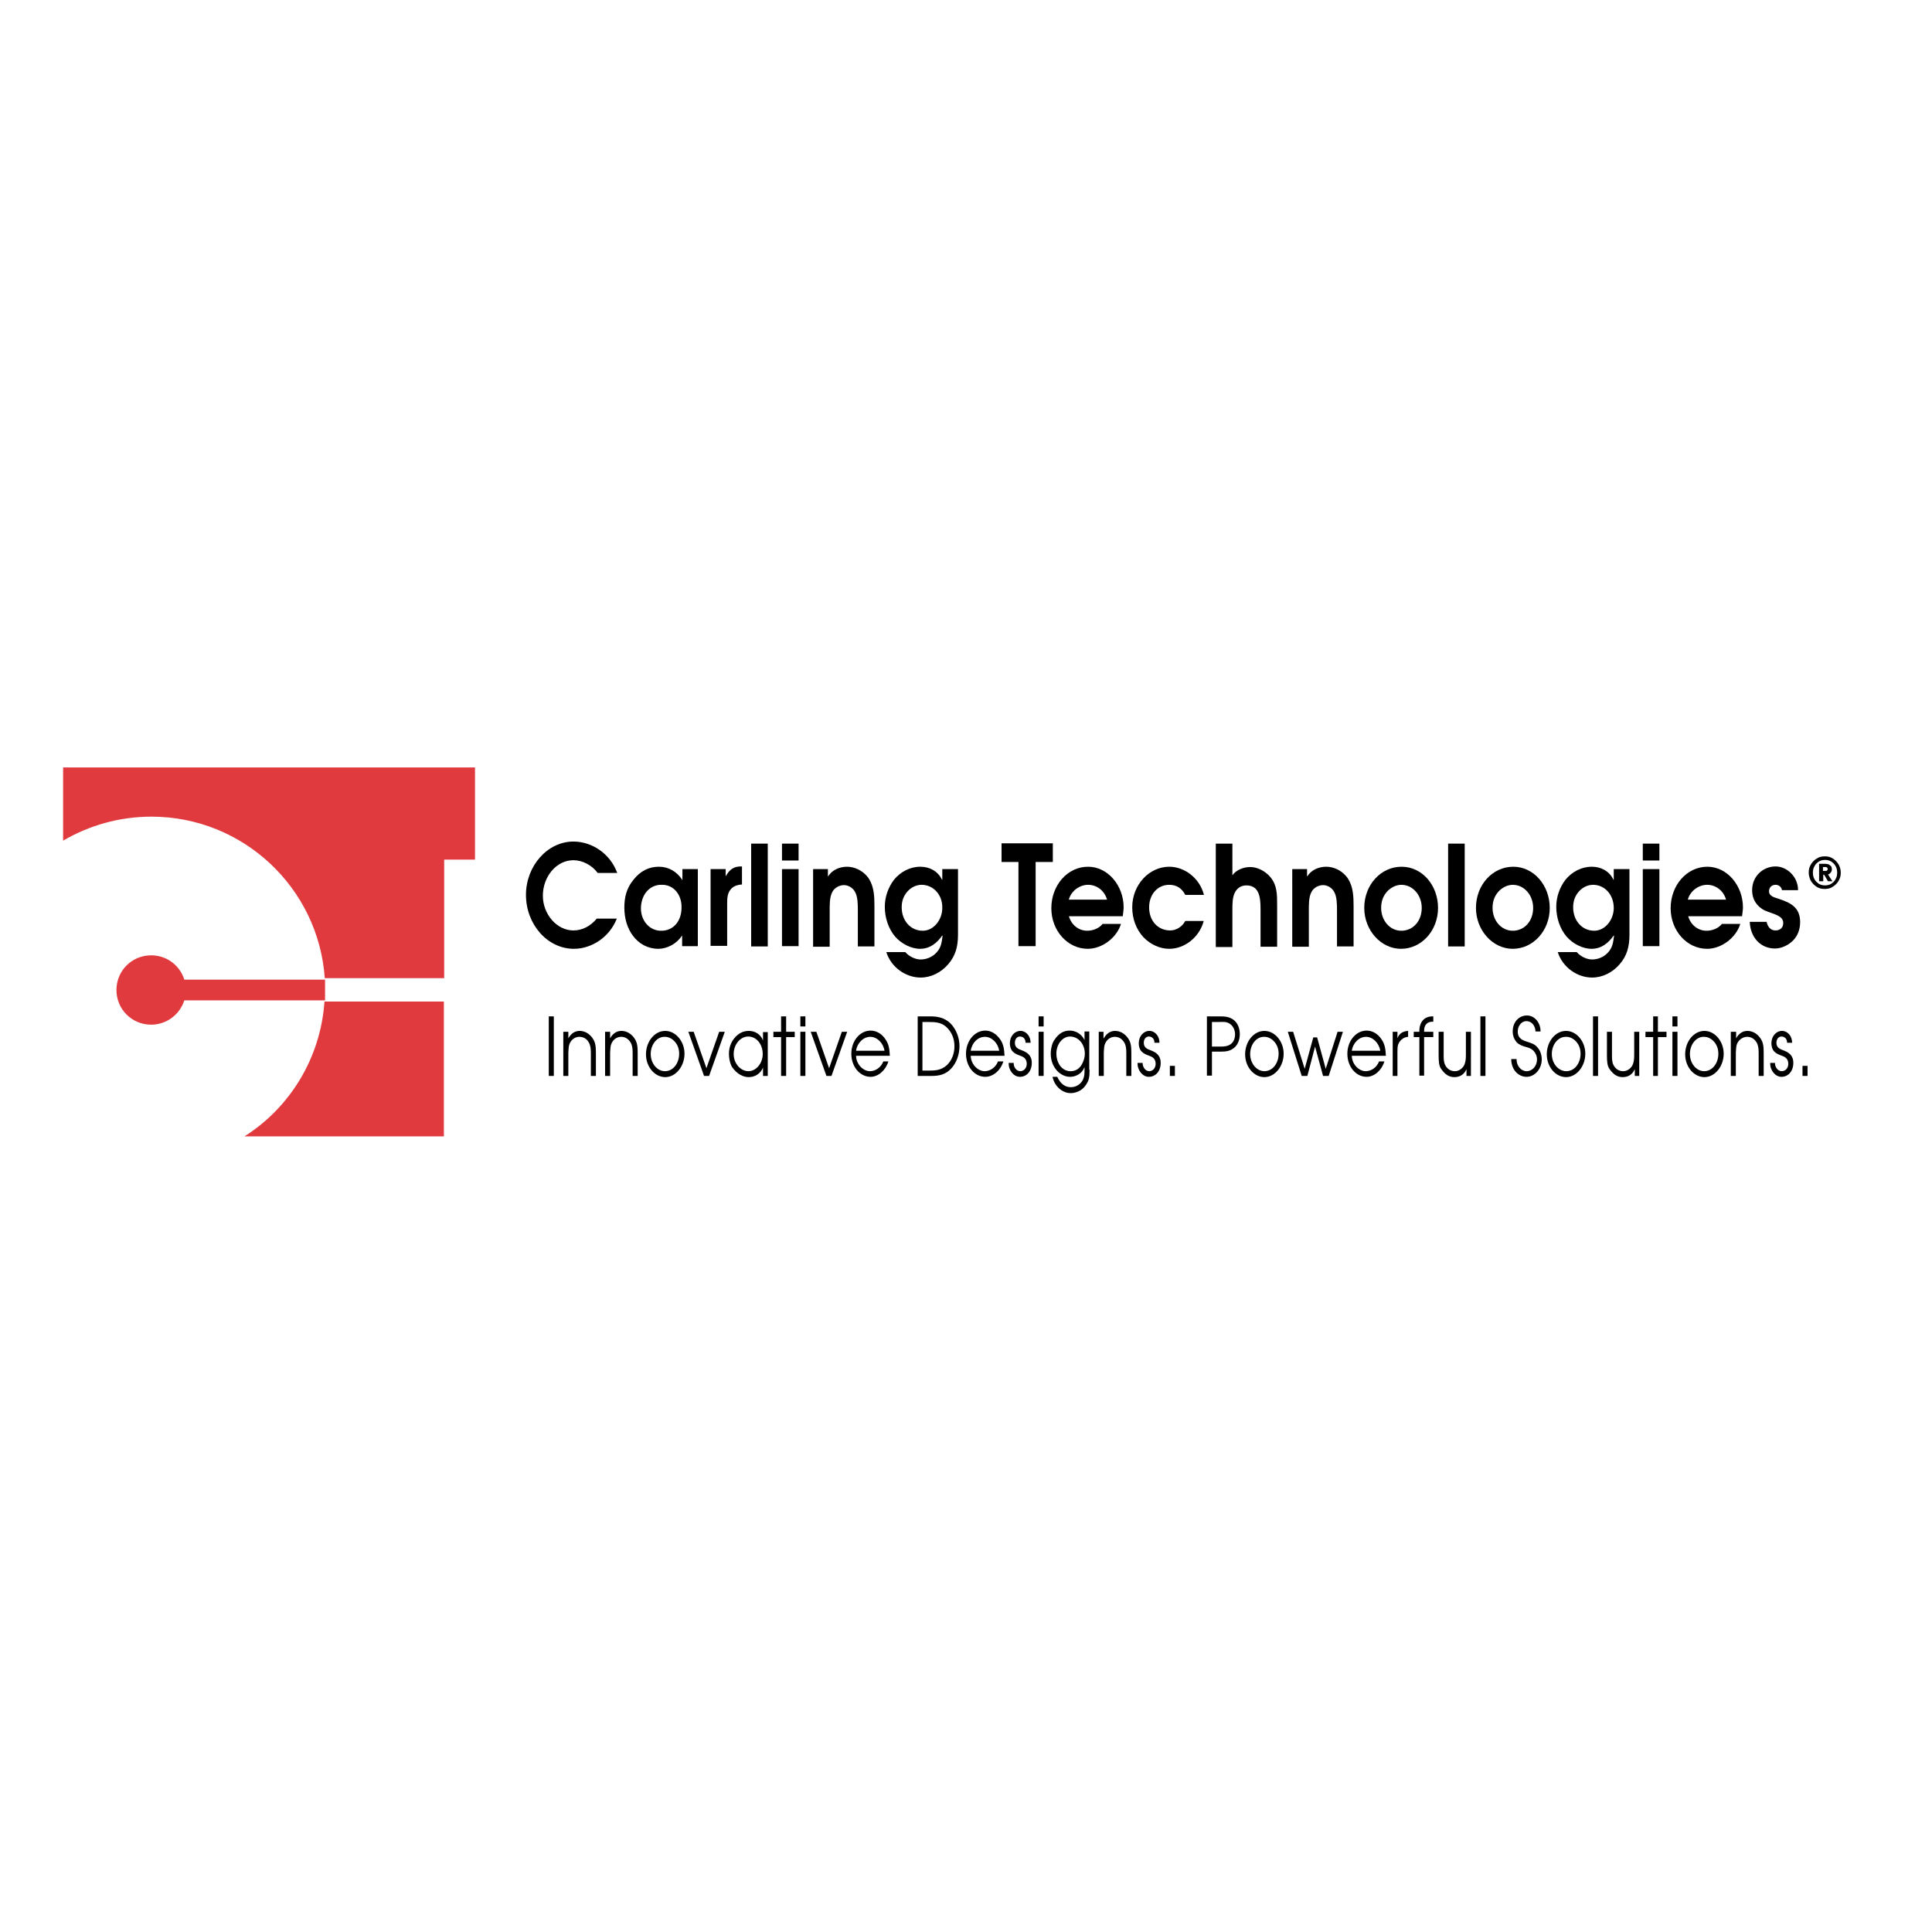 <?xml version="1.0" encoding="utf-8"?>
<!-- Generator: Adobe Illustrator 19.2.1, SVG Export Plug-In . SVG Version: 6.00 Build 0)  -->
<svg version="1.1" id="layer" xmlns="http://www.w3.org/2000/svg" xmlns:xlink="http://www.w3.org/1999/xlink" x="0px" y="0px"
	 viewBox="0 0 652 652" style="enable-background:new 0 0 652 652;" xml:space="preserve">
<style type="text/css">
	.st0{fill:#E03A3E;}
</style>
<g>
	<path class="st0" d="M109.7,330.6H62.2c-1.5-4.8-5.9-8.2-11.2-8.2c-6.5,0-11.7,5.2-11.7,11.7c0,6.5,5.2,11.7,11.7,11.7
		c5.3,0,9.7-3.5,11.2-8.2h47.5V330.6z"/>
	<path d="M615.2,293.9h0.7c0.1,0,0.2,0,0.3,0c0.1,0,0.2,0,0.3-0.1c0.1,0,0.2-0.1,0.2-0.2c0.1-0.1,0.1-0.2,0.1-0.3s0-0.3-0.1-0.4
		c-0.1-0.1-0.1-0.1-0.2-0.2c-0.1,0-0.2-0.1-0.3-0.1c-0.1,0-0.2,0-0.3,0h-0.7V293.9z M613.8,291.5h1.8c0.3,0,0.6,0,1,0.1
		c0.3,0,0.6,0.1,0.8,0.3c0.2,0.1,0.4,0.3,0.6,0.5c0.1,0.2,0.2,0.5,0.2,0.9c0,0.3,0,0.5-0.1,0.7c-0.1,0.2-0.2,0.4-0.3,0.5
		c-0.1,0.1-0.3,0.3-0.4,0.4c-0.2,0.1-0.3,0.2-0.5,0.2l1.5,2.3h-1.5l-1.3-2.2h-0.3v2.2h-1.4V291.5z M611.8,294.5
		c0,0.6,0.1,1.2,0.3,1.7c0.2,0.5,0.5,1,0.9,1.4c0.4,0.4,0.8,0.7,1.3,0.9c0.5,0.2,1,0.3,1.6,0.3c0.6,0,1.1-0.1,1.6-0.3
		c0.5-0.2,0.9-0.5,1.3-0.9c0.4-0.4,0.6-0.8,0.9-1.4c0.2-0.5,0.3-1.1,0.3-1.7c0-0.6-0.1-1.2-0.3-1.7c-0.2-0.5-0.5-1-0.9-1.4
		c-0.4-0.4-0.8-0.7-1.3-0.9c-0.5-0.2-1-0.3-1.6-0.3c-0.6,0-1.1,0.1-1.6,0.3c-0.5,0.2-0.9,0.5-1.3,0.9c-0.4,0.4-0.6,0.8-0.9,1.4
		C611.9,293.3,611.8,293.9,611.8,294.5 M610.4,294.5c0-0.8,0.1-1.5,0.4-2.1c0.3-0.7,0.7-1.3,1.2-1.8c0.5-0.5,1.1-0.9,1.7-1.2
		c0.7-0.3,1.4-0.4,2.1-0.4c0.8,0,1.5,0.1,2.1,0.4c0.7,0.3,1.2,0.7,1.7,1.2c0.5,0.5,0.9,1.1,1.2,1.8c0.3,0.7,0.4,1.4,0.4,2.1
		c0,0.8-0.1,1.5-0.4,2.1c-0.3,0.7-0.7,1.3-1.2,1.8c-0.5,0.5-1.1,0.9-1.7,1.2c-0.7,0.3-1.4,0.4-2.1,0.4c-0.7,0-1.5-0.1-2.1-0.4
		c-0.7-0.3-1.2-0.7-1.7-1.2c-0.5-0.5-0.9-1.1-1.2-1.8C610.6,296,610.4,295.3,610.4,294.5"/>
	<path class="st0" d="M160.3,290.1V259h-139v24.7c8.7-5.1,18.9-8.1,29.8-8.1c31,0,56.4,24.1,58.5,54.5h40.3v-40H160.3z"/>
	<path class="st0" d="M109.5,338c-1.3,19.1-11.7,35.8-27,45.5h67.3V338H109.5z"/>
	<path d="M208.2,309.9c-2.4,6.3-8.5,10.3-14.5,10.3c-9,0-16.2-8.3-16.2-18.2c0-9.8,7.3-18,16-18c6.2,0,12.4,4,14.8,10.6h-6.6
		c-1.9-2.6-5.1-4.3-8.2-4.3c-5.7,0-10.3,5.5-10.3,12c0,6.2,4.7,11.7,10.3,11.7c3.1,0,5.8-1.5,7.9-4H208.2z"/>
	<path d="M223.3,298.6c-4.1-0.1-7,3.4-7,8c0,4.3,3.1,7.6,6.9,7.5c4.1,0,6.8-3.3,6.8-7.8C230.1,301.9,227.3,298.5,223.3,298.6
		 M235.4,319.3h-5.2v-3.5h-0.1c-1.7,2.7-5,4.4-7.9,4.4c-3.6,0-6.6-1.7-8.6-4.4c-1.9-2.5-2.9-5.9-2.9-9.5s0.8-6.6,3-9.3
		c2.4-3.1,5.3-4.5,8.7-4.5c3.2,0,6,1.6,7.9,4.5v-3.7h5.2V319.3z"/>
	<path d="M239.8,293.3h5.1v2.3h0.1c1.2-2.2,2.7-3.2,5-3.2h0.4v6.1c-1.1,0-2.5,0.4-3.4,1.2c-1.6,1.5-1.6,3.4-1.6,5.5v14h-5.6V293.3z"
		/>
</g>
<rect x="253.5" y="284.7" width="5.6" height="34.7"/>
<path d="M263.9,293.3h5.6v26h-5.6V293.3z M263.9,284.7h5.6v5.7h-5.6V284.7z"/>
<g>
	<path d="M274.2,293.3h5.2v2.4h0.1c1.4-2.2,3.9-3.2,6.4-3.2c2.4,0,5,1.2,6.7,3.2c0.2,0.2,0.4,0.5,0.6,0.8c1.8,2.8,1.9,6.1,1.9,9.4
		v13.5h-5.6v-12.2c0-2,0-4.6-1-6.3c-0.8-1.4-2.3-2.2-3.7-2.2c-1.5,0-3.2,0.9-3.9,2.3c-1,1.8-0.9,4.6-0.9,6.7v11.8h-5.6V293.3z"/>
	<path d="M311,298.6c-1.8,0-3.6,0.9-4.8,2.3c-1.3,1.5-1.9,3.2-1.9,5.3c0,4.5,3,7.9,7.1,7.9c3.7,0,6.6-3.7,6.6-7.7
		C318.1,302,315,298.6,311,298.6 M323.3,293.3v22.1c0,4-0.8,7.1-3.3,10c-2.4,2.8-5.8,4.5-9.3,4.5c-4.9,0-9.9-3.3-11.6-8.6h6.4
		c1.3,1.5,3.4,2.5,5.2,2.5c1.9,0,3.9-0.8,5.2-2.2c1.7-1.7,1.9-3.5,2.2-5.8l-0.1-0.1c-1.9,2.7-4.3,4.5-7.5,4.5c-3,0-6.3-1.7-8.4-4.1
		c-2.3-2.7-3.5-6.4-3.5-10.1c0-3.4,1.2-6.6,3.1-9.1c2.2-2.7,5.4-4.4,8.9-4.4c3,0,5.9,1.4,7.3,4.4h0.1v-3.6H323.3z"/>
</g>
<polygon points="343.7,290.9 338,290.9 338,284.6 355.3,284.6 355.3,290.9 349.5,290.9 349.5,319.3 343.7,319.3 "/>
<g>
	<path d="M373.6,303.6c-0.9-3.1-3.5-5-6.4-5c-2.8,0-5.7,2-6.5,5H373.6z M360.7,309.1c0.8,3,3.3,5,6.2,5c2.1,0,4.1-0.9,5.2-2.3h6.2
		c-1.4,4.6-6.3,8.4-11.2,8.4c-6.8,0-12.3-6.1-12.3-13.7c0-7.7,5.4-14,12.4-14c6.7,0,12,6.4,12,13.7c0,1-0.2,2-0.3,3H360.7z"/>
	<path d="M406.2,310.9c-1.5,5.5-6.5,9.3-11.6,9.3c-3.2,0-6.4-1.5-8.7-3.9c-2.5-2.7-3.8-6.3-3.8-10.1c0-7.6,5.7-13.7,12.5-13.7
		c5.2,0,10.3,3.9,11.7,9.5h-6.3c-1.2-2.3-3-3.4-5.4-3.4c-4,0-6.8,3.3-6.8,7.6c0,4.6,3,7.8,7.1,7.8c2.1,0,4.1-1.3,5.1-3.2H406.2z"/>
	<path d="M410.3,284.7h5.6v10.7c1.3-1.9,3.9-2.8,6-2.8c2.5,0,5.2,1.4,6.9,3.5c2.2,2.7,2.2,5.8,2.2,9.3v14.1h-5.6v-12.7
		c0-3.9-0.4-8-4.8-8c-1.6,0-3,0.8-3.8,2.3c-0.9,1.6-0.9,4-0.9,5.9v12.6h-5.6V284.7z"/>
	<path d="M435.9,293.3h5.2v2.4h0.1c1.4-2.2,3.9-3.2,6.4-3.2c2.5,0,5,1.2,6.7,3.2c0.2,0.2,0.4,0.5,0.6,0.8c1.8,2.8,1.9,6.1,1.9,9.4
		v13.5h-5.6v-12.2c0-2,0-4.6-1-6.3c-0.8-1.4-2.3-2.2-3.7-2.2c-1.5,0-3.2,0.9-3.9,2.3c-1,1.8-0.9,4.6-0.9,6.7v11.8h-5.6V293.3z"/>
	<path d="M468,301c-1.3,1.5-1.9,3.3-1.9,5.4c0,4.2,2.9,7.7,6.8,7.7c4,0,6.9-3.3,6.9-7.7c0-4.3-3-7.8-6.9-7.8
		C471.1,298.6,469.2,299.6,468,301 M485.3,306.4c0,7.7-5.6,13.8-12.5,13.8c-6.8,0-12.4-6.3-12.4-13.8c0-7.8,5.6-13.9,12.6-13.9
		C480,292.5,485.3,298.8,485.3,306.4"/>
</g>
<rect x="488.7" y="284.7" width="5.6" height="34.7"/>
<g>
	<path d="M505.6,301c-1.3,1.5-1.9,3.3-1.9,5.4c0,4.2,2.9,7.7,6.8,7.7c4,0,6.9-3.3,6.9-7.7c0-4.3-3-7.8-6.9-7.8
		C508.7,298.6,506.8,299.6,505.6,301 M523,306.4c0,7.7-5.6,13.8-12.5,13.8c-6.8,0-12.4-6.3-12.4-13.8c0-7.8,5.6-13.9,12.6-13.9
		C517.6,292.5,523,298.8,523,306.4"/>
	<path d="M537.6,298.6c-1.8,0-3.6,0.9-4.8,2.3c-1.3,1.5-1.9,3.2-1.9,5.3c0,4.5,3,7.9,7.1,7.9c3.7,0,6.6-3.7,6.6-7.7
		C544.6,302,541.6,298.6,537.6,298.6 M549.9,293.3v22.1c0,4-0.8,7.1-3.3,10c-2.4,2.8-5.8,4.5-9.3,4.5c-4.9,0-9.9-3.3-11.6-8.6h6.4
		c1.3,1.5,3.4,2.5,5.2,2.5c1.9,0,3.9-0.8,5.2-2.2c1.7-1.7,1.9-3.5,2.2-5.8l-0.1-0.1c-1.9,2.7-4.3,4.5-7.5,4.5c-3,0-6.3-1.7-8.4-4.1
		c-2.3-2.7-3.5-6.4-3.5-10.1c0-3.4,1.2-6.6,3.1-9.1c2.2-2.7,5.4-4.4,8.9-4.4c3,0,5.9,1.4,7.3,4.4h0.1v-3.6H549.9z"/>
</g>
<path d="M554.4,293.3h5.6v26h-5.6V293.3z M554.4,284.7h5.6v5.7h-5.6V284.7z"/>
<g>
	<path d="M582.5,303.6c-0.9-3.1-3.5-5-6.4-5c-2.8,0-5.7,2-6.5,5H582.5z M569.7,309.1c0.8,3,3.3,5,6.2,5c2.1,0,4.1-0.9,5.2-2.3h6.2
		c-1.4,4.6-6.3,8.4-11.2,8.4c-6.8,0-12.3-6.1-12.3-13.7c0-7.7,5.4-14,12.4-14c6.7,0,12,6.4,12,13.7c0,1-0.2,2-0.3,3H569.7z"/>
	<path d="M601.4,300.5c-0.2-1.2-1.1-1.9-2.2-1.9c-1.2,0-2.2,0.8-2.2,2.2c0,1.7,2,2.1,3.2,2.5c3.8,1.3,7.3,2.7,7.3,7.9
		c0,2.4-0.8,4.6-2.4,6.2c-1.6,1.6-3.9,2.7-6.1,2.7c-4.8,0-8.3-3.7-8.5-9h5.7c0.3,1.6,1.3,2.9,3,2.9c1.4,0,2.6-0.8,2.6-2.5
		c0-2.2-2.5-2.8-4-3.4c-1.7-0.6-2.8-0.9-4.2-2.2c-1.5-1.4-2.3-3.2-2.3-5.5c0-4.8,3.8-8,7.9-8c3.9,0,7.6,3.5,7.6,8H601.4z"/>
</g>
<rect x="185.2" y="343" width="1.7" height="20.1"/>
<g>
	<path d="M190.2,348.2h1.6v2.2h0c0.9-1.6,2.2-2.5,3.8-2.5c1.7,0,3.3,0.9,4.4,2.5c1,1.4,1.1,3,1.1,4.9v7.8h-1.7v-7.8
		c0-1.3-0.1-2.5-0.7-3.5c-0.7-1.3-1.9-1.9-3.2-1.9c-1.2,0-2.4,0.7-3,1.8c-0.7,1.1-0.6,2.4-0.7,3.6v7.8h-1.7V348.2z"/>
	<path d="M204.3,348.2h1.6v2.2h0c0.9-1.6,2.2-2.5,3.8-2.5c1.7,0,3.3,0.9,4.4,2.5c1,1.4,1.1,3,1.1,4.9v7.8h-1.7v-7.8
		c0-1.3-0.1-2.5-0.7-3.5c-0.8-1.3-1.9-1.9-3.2-1.9c-1.2,0-2.4,0.7-3,1.8c-0.7,1.1-0.6,2.4-0.7,3.6v7.8h-1.7V348.2z"/>
	<path d="M219.6,355.7c0,3.2,2.2,5.8,4.8,5.8c2.8,0,4.8-2.7,4.8-5.9c0-1.6-0.5-3-1.5-4.1c-0.9-1-2.1-1.6-3.3-1.6
		C221.7,349.8,219.6,352.5,219.6,355.7 M231,355.6c0,4.2-2.9,7.9-6.5,7.9c-3.5,0-6.5-3.4-6.5-7.7c0-4.3,2.9-7.9,6.5-7.9
		C228,347.9,231,351.4,231,355.6"/>
</g>
<polygon points="232.3,348.2 234.1,348.2 238.4,360.5 242.7,348.2 244.6,348.2 239.3,363.1 237.6,363.1 "/>
<g>
	<path d="M247.6,355.7c0,3.3,2.4,5.8,5,5.8c2.6,0,4.8-2.7,4.8-5.8c0-3.3-2.1-5.9-4.9-5.9C249.9,349.8,247.6,352.4,247.6,355.7
		 M259.1,363.1h-1.6v-2.8h0c-0.9,2.1-2.8,3.2-4.8,3.2c-1.9,0-3.9-1-5.5-3.2c-0.5-0.6-1.2-2.5-1.2-4.7c0-2,0.7-3.9,1.8-5.2
		c1.2-1.5,2.8-2.5,4.9-2.5c2,0,3.9,1,4.8,3.2h0v-2.8h1.6V363.1z"/>
</g>
<polygon points="263.6,350 261,350 261,348.2 263.6,348.2 263.6,343 265.3,343 265.3,348.2 268.2,348.2 268.2,350 265.3,350 
	265.3,363.1 263.6,363.1 "/>
<path d="M270.1,363.1h1.7v-14.9h-1.7V363.1z M270.1,346.4h1.7V343h-1.7V346.4z"/>
<polygon points="273.6,348.2 275.5,348.2 279.8,360.5 284.1,348.2 285.9,348.2 280.6,363.1 278.9,363.1 "/>
<g>
	<path d="M298.5,354.6c-0.4-2.6-2.5-4.7-4.8-4.7c-2.3,0-4.4,2-4.8,4.7H298.5z M288.9,356.4c0.1,2.8,2.4,5.1,4.7,5.1
		c1.8,0,3.7-1.2,4.5-3.3h1.7c-0.9,3-3.4,5.2-6,5.2c-3.6,0-6.5-3.4-6.5-7.8c0-4.3,2.9-7.8,6.5-7.8c2,0,3.8,1.1,5,2.9
		c1.2,1.7,1.4,3.5,1.5,5.6H288.9z"/>
	<path d="M313.4,361.3c2.2,0,4.2-0.1,6.1-1.8c1.7-1.6,2.6-3.9,2.6-6.4c0-2.6-0.9-4.7-2.6-6.4c-1.8-1.7-3.8-1.8-6-1.8h-2.2v16.4
		H313.4z M309.6,343h4.5c2.4,0,4.7,0.5,6.6,2.3c1.9,1.9,3.1,4.8,3.1,7.7c0,2.9-1,5.6-2.7,7.5c-2,2.2-4.2,2.6-6.8,2.6h-4.6V343z"/>
	<path d="M337.2,354.6c-0.4-2.6-2.5-4.7-4.8-4.7c-2.4,0-4.4,2-4.8,4.7H337.2z M327.6,356.4c0.1,2.8,2.4,5.1,4.7,5.1
		c1.8,0,3.7-1.2,4.5-3.3h1.8c-0.9,3-3.4,5.2-6.1,5.2c-3.6,0-6.5-3.4-6.5-7.8c0-4.3,2.9-7.8,6.5-7.8c2,0,3.7,1.1,5,2.9
		c1.2,1.7,1.4,3.5,1.5,5.6H327.6z"/>
	<path d="M342.1,358.7c-0.1,1.5,1,2.8,2.2,2.8c1.2,0,2.2-1,2.2-2.5c0-1.8-1.2-2.4-2.4-2.8c-0.8-0.3-1.6-0.6-2.3-1.3
		c-0.7-0.7-1-1.8-1-2.8c0-2.4,1.6-4.2,3.6-4.2c1.9,0,3.4,1.8,3.4,4h-1.7c0-1.3-0.8-2.1-1.9-2.1c-1,0-1.7,0.9-1.7,2.1
		c0,1.6,1.1,2.1,2.2,2.5c1.9,0.7,3.5,1.7,3.5,4.3c0,2.8-1.7,4.7-4,4.7c-2.1,0-3.9-2.2-3.8-4.7H342.1z"/>
</g>
<path d="M350.5,363.1h1.7v-14.9h-1.7V363.1z M350.5,346.4h1.7V343h-1.7V346.4z"/>
<g>
	<path d="M356.5,355.5c0,3.3,1.9,6,4.8,6c1.3,0,2.5-0.5,3.4-1.7c0.8-1.1,1.4-2.7,1.4-4.2c0-3.3-2.2-5.8-5-5.8
		C358.5,349.8,356.5,352.5,356.5,355.5 M367.7,361c0,2.3-0.1,3.7-1.5,5.5c-1.2,1.6-3.1,2.4-4.9,2.4c-2.7,0-5.4-2.2-6.1-5.5h1.6
		c1,2.2,2.5,3.5,4.6,3.5c1.6,0,3.3-0.9,4.1-2.6c0.5-1.2,0.5-2.1,0.5-3.4v-0.8c-0.8,2.2-2.9,3.3-4.9,3.3c-1.6,0-3.3-0.8-4.5-2.2
		c-1.3-1.5-2-3.4-2-5.6c0-2.1,0.7-4,1.2-4.6c1.6-2.5,3.4-3.2,5.2-3.2c2,0,4,1.1,5,3.2v-2.9h1.6V361z"/>
	<path d="M370.8,348.2h1.6v2.2h0.1c0.9-1.6,2.2-2.5,3.8-2.5c1.7,0,3.3,0.9,4.4,2.5c1,1.4,1.1,3,1.1,4.9v7.8h-1.7v-7.8
		c0-1.3-0.1-2.5-0.7-3.5c-0.8-1.3-1.9-1.9-3.2-1.9c-1.2,0-2.4,0.7-3,1.8c-0.7,1.1-0.6,2.4-0.7,3.6v7.8h-1.7V348.2z"/>
	<path d="M385.6,358.7c0,1.5,1,2.8,2.2,2.8c1.2,0,2.2-1,2.2-2.5c0-1.8-1.2-2.4-2.4-2.8c-0.8-0.3-1.6-0.6-2.3-1.3
		c-0.7-0.7-1-1.8-1-2.8c0-2.4,1.6-4.2,3.6-4.2c1.9,0,3.4,1.8,3.4,4h-1.7c0-1.3-0.8-2.1-1.9-2.1c-1,0-1.7,0.9-1.7,2.1
		c0,1.6,1.1,2.1,2.2,2.5c1.9,0.7,3.5,1.7,3.5,4.3c0,2.8-1.7,4.7-4,4.7c-2.1,0-3.9-2.2-3.8-4.7H385.6z"/>
</g>
<rect x="394.8" y="359.7" width="1.7" height="3.4"/>
<g>
	<path d="M411.9,353.2c1.2,0,2.4-0.1,3.4-0.8c1-0.7,1.5-2,1.5-3.3c0-1.7-0.8-3.1-2.1-3.8c-1.1-0.6-2.3-0.4-3.5-0.4H409v8.3H411.9z
		 M407.3,343h4.4c1.6,0,3.1,0.1,4.5,1.1c1.5,1.1,2.2,2.9,2.2,4.9c0,1.8-0.6,3.5-1.9,4.6c-1.3,1.1-2.8,1.3-4.4,1.3H409v8.1h-1.7V343z
		"/>
	<path d="M421.9,355.7c0,3.2,2.2,5.8,4.8,5.8c2.8,0,4.8-2.7,4.8-5.9c0-1.6-0.5-3-1.5-4.1c-0.9-1-2.1-1.6-3.3-1.6
		C424,349.8,421.9,352.5,421.9,355.7 M433.2,355.6c0,4.2-2.9,7.9-6.5,7.9c-3.5,0-6.5-3.4-6.5-7.7c0-4.3,2.9-7.9,6.5-7.9
		C430.2,347.9,433.2,351.4,433.2,355.6"/>
</g>
<polygon points="434.6,348.2 436.4,348.2 440.3,360.7 443.2,350.1 444.5,350.1 447.4,360.7 451.4,348.2 453.2,348.2 448.4,363.1 
	446.5,363.1 443.8,353.2 441.2,363.1 439.3,363.1 "/>
<g>
	<path d="M465.8,354.6c-0.4-2.6-2.5-4.7-4.8-4.7c-2.3,0-4.4,2-4.8,4.7H465.8z M456.2,356.4c0.1,2.8,2.4,5.1,4.7,5.1
		c1.8,0,3.7-1.2,4.5-3.3h1.8c-0.9,3-3.4,5.2-6,5.2c-3.6,0-6.5-3.4-6.5-7.8c0-4.3,2.9-7.8,6.5-7.8c2,0,3.8,1.1,5,2.9
		c1.2,1.7,1.4,3.5,1.5,5.6H456.2z"/>
	<path d="M470,348.2h1.6v2.2h0c0.6-1.8,2.1-2.4,3.6-2.5v2c-0.9,0.1-1.5,0.3-2.3,1c-1.2,1.2-1.3,2.2-1.3,3.9v8.3H470V348.2z"/>
	<path d="M479,350h-1.9v-1.8h1.9c-0.1-3.3,1.7-5.2,4.4-5.2h0.3v1.8h-0.3c-1.7,0-2.8,1-2.8,3.1v0.3h3.1v1.8h-3.1v13H479V350z"/>
	<path d="M496.5,363.1h-1.6v-2.3h0c-0.8,1.9-2.3,2.7-4.1,2.7c-1.6,0-3-0.7-4.4-2.7c-0.8-1-0.9-2.7-0.9-4.7v-7.9h1.7v7.9
		c0,1.1,0,2.3,0.5,3.3c0.7,1.4,1.9,2.1,3.3,2.1c1.2,0,2.3-0.7,3-1.8c0.6-1.1,0.7-2.3,0.7-3.6v-7.9h1.7V363.1z"/>
</g>
<rect x="499.6" y="343" width="1.7" height="20.1"/>
<g>
	<path d="M511.8,357.5c0,2.2,1.5,4,3.4,4c1.9,0,3.5-1.7,3.5-4c0-1.1-0.5-2.2-1.2-2.9c-0.8-0.8-1.6-1-2.6-1.3c-1-0.3-2.1-0.6-3-1.5
		c-0.9-1-1.4-2.3-1.4-3.7c0-3.2,2.1-5.4,4.8-5.4c2.6,0,4.6,2.4,4.6,5.4h-1.7c-0.1-2-1.3-3.5-3.1-3.5c-1.6,0-2.9,1.6-2.9,3.5
		c0,2.4,1.7,3,3.3,3.5c1.2,0.4,2.3,0.7,3.2,1.7c1,1,1.6,2.6,1.6,4.2c0,3.3-2.4,5.9-5.1,5.9c-2.9,0-5.2-2.5-5.2-6H511.8z"/>
	<path d="M523.7,355.7c0,3.2,2.2,5.8,4.9,5.8c2.8,0,4.8-2.7,4.8-5.9c0-1.6-0.5-3-1.5-4.1c-0.9-1-2.1-1.6-3.3-1.6
		C525.8,349.8,523.7,352.5,523.7,355.7 M535,355.6c0,4.2-2.9,7.9-6.5,7.9c-3.5,0-6.5-3.4-6.5-7.7c0-4.3,2.9-7.9,6.5-7.9
		C532,347.9,535,351.4,535,355.6"/>
</g>
<rect x="537.6" y="343" width="1.7" height="20.1"/>
<g>
	<path d="M553.3,363.1h-1.6v-2.3h0c-0.8,1.9-2.3,2.7-4.1,2.7c-1.6,0-3-0.7-4.4-2.7c-0.8-1-0.9-2.7-0.9-4.7v-7.9h1.7v7.9
		c0,1.1,0,2.3,0.5,3.3c0.7,1.4,1.9,2.1,3.3,2.1c1.2,0,2.3-0.7,3-1.8c0.6-1.1,0.7-2.3,0.7-3.6v-7.9h1.7V363.1z"/>
</g>
<polygon points="557.9,350 555.3,350 555.3,348.2 557.9,348.2 557.9,343 559.5,343 559.5,348.2 562.4,348.2 562.4,350 559.5,350 
	559.5,363.1 557.9,363.1 "/>
<path d="M564.4,363.1h1.7v-14.9h-1.7V363.1z M564.4,346.4h1.7V343h-1.7V346.4z"/>
<g>
	<path d="M570.3,355.7c0,3.2,2.2,5.8,4.8,5.8c2.8,0,4.8-2.7,4.8-5.9c0-1.6-0.5-3-1.5-4.1c-0.9-1-2.1-1.6-3.3-1.6
		C572.4,349.8,570.3,352.5,570.3,355.7 M581.7,355.6c0,4.2-2.9,7.9-6.5,7.9c-3.5,0-6.5-3.4-6.5-7.7c0-4.3,2.9-7.9,6.5-7.9
		C578.7,347.9,581.7,351.4,581.7,355.6"/>
	<path d="M584.3,348.2h1.6v2.2h0c0.9-1.6,2.2-2.5,3.8-2.5c1.7,0,3.3,0.9,4.4,2.5c1,1.4,1.1,3,1.1,4.9v7.8h-1.7v-7.8
		c0-1.3-0.1-2.5-0.7-3.5c-0.8-1.3-1.9-1.9-3.2-1.9c-1.2,0-2.4,0.7-3.1,1.8c-0.7,1.1-0.6,2.4-0.7,3.6v7.8h-1.7V348.2z"/>
	<path d="M599,358.7c0,1.5,1,2.8,2.3,2.8c1.2,0,2.2-1,2.2-2.5c0-1.8-1.2-2.4-2.4-2.8c-0.8-0.3-1.6-0.6-2.3-1.3c-0.7-0.7-1-1.8-1-2.8
		c0-2.4,1.6-4.2,3.6-4.2c1.9,0,3.4,1.8,3.4,4h-1.7c0-1.3-0.8-2.1-1.9-2.1c-1,0-1.7,0.9-1.7,2.1c0,1.6,1.1,2.1,2.2,2.5
		c1.9,0.7,3.5,1.7,3.5,4.3c0,2.8-1.7,4.7-4,4.7c-2.1,0-3.9-2.2-3.8-4.7H599z"/>
</g>
<rect x="608.3" y="359.7" width="1.7" height="3.4"/>
</svg>
